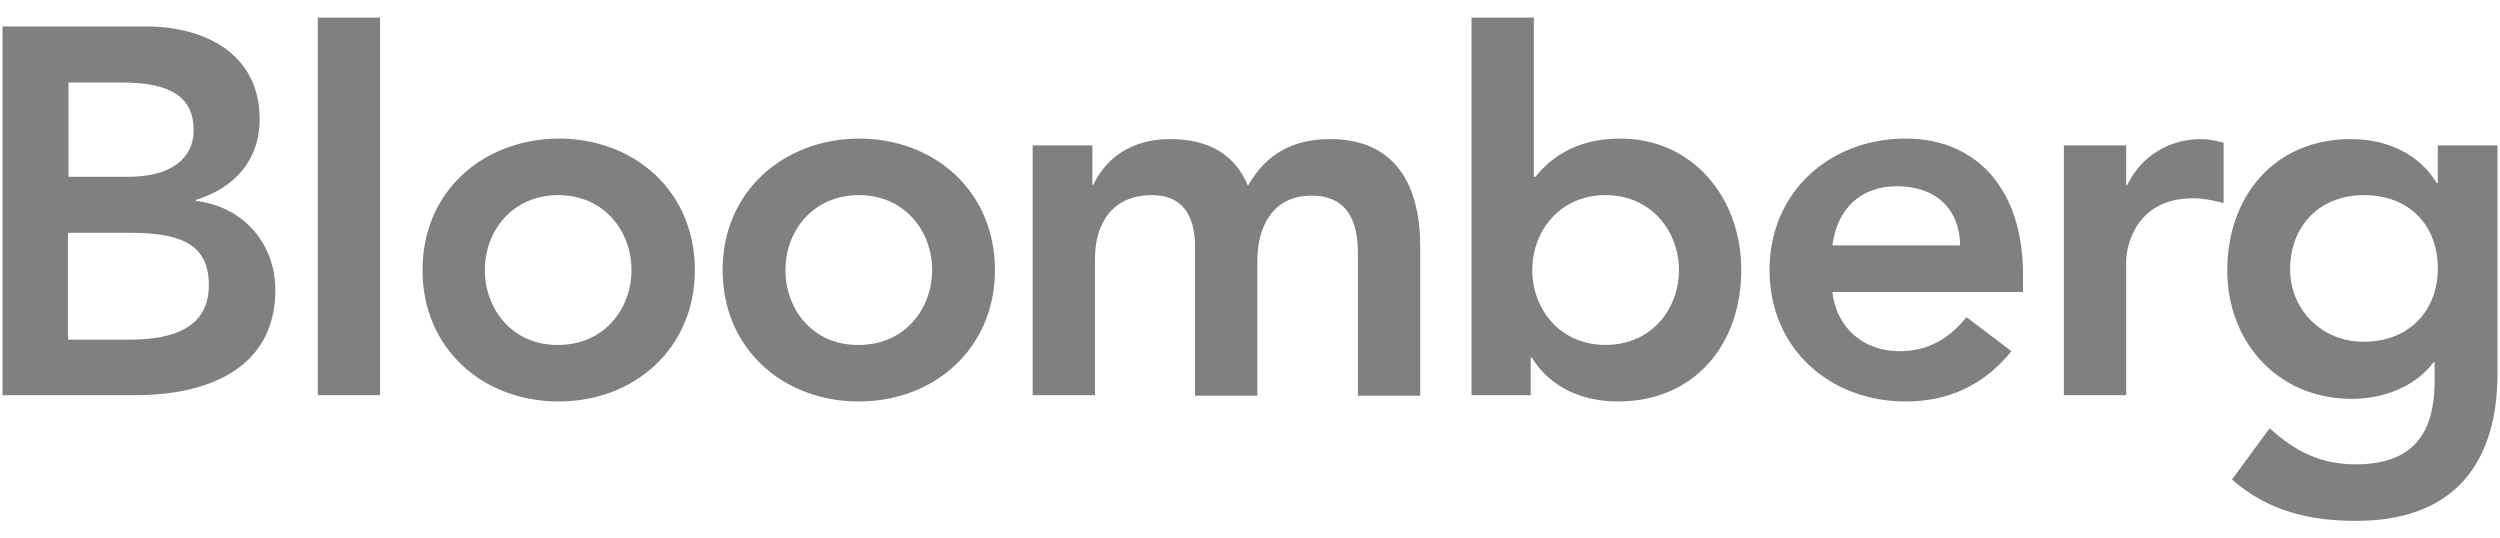 <svg width="130" height="28" viewBox="0 0 130 28" fill="none" xmlns="http://www.w3.org/2000/svg">
<g id="Frame" clip-path="url(#clip0_3164_9849)">
<path id="Vector" d="M3.534 4.291H6.366C8.954 4.291 10.07 5.108 10.07 6.77C10.07 8.213 8.926 9.193 6.666 9.193H3.561V4.291H3.534ZM0.13 20.55H7.047C10.669 20.55 14.319 19.243 14.319 15.076C14.319 12.598 12.576 10.719 10.179 10.446V10.392C12.167 9.793 13.502 8.349 13.502 6.198C13.502 2.712 10.533 1.377 7.619 1.377H0.13V20.55ZM3.534 12.107H6.802C9.58 12.107 10.86 12.816 10.86 14.831C10.86 17.363 8.409 17.663 6.666 17.663H3.534V12.107Z" fill="#808080"/>
<path id="Vector_2" d="M16.524 0.915H19.765V20.55H16.524V0.915Z" fill="#808080"/>
<path id="Vector_3" d="M25.212 14.041C25.212 11.999 26.655 10.147 29.025 10.147C31.421 10.147 32.837 12.026 32.837 14.041C32.837 16.084 31.394 17.936 29.025 17.936C26.655 17.963 25.212 16.084 25.212 14.041ZM21.971 14.041C21.971 18.126 25.103 20.877 29.052 20.877C32.974 20.877 36.133 18.126 36.133 14.041C36.133 9.956 33.001 7.205 29.052 7.205C25.103 7.233 21.971 9.956 21.971 14.041Z" fill="#808080"/>
<path id="Vector_4" d="M40.844 14.041C40.844 11.999 42.288 10.147 44.657 10.147C47.053 10.147 48.47 12.026 48.47 14.041C48.47 16.084 47.026 17.936 44.657 17.936C42.26 17.963 40.844 16.084 40.844 14.041ZM37.576 14.041C37.576 18.126 40.708 20.877 44.657 20.877C48.578 20.877 51.738 18.126 51.738 14.041C51.738 9.956 48.606 7.205 44.657 7.205C40.735 7.233 37.576 9.956 37.576 14.041Z" fill="#808080"/>
<path id="Vector_5" d="M53.726 7.56H56.803V9.602H56.858C57.43 8.377 58.682 7.233 60.834 7.233C62.849 7.233 64.211 8.023 64.892 9.657C65.845 7.995 67.234 7.233 69.167 7.233C72.626 7.233 73.852 9.711 73.852 12.816V20.577H70.611V13.197C70.611 11.563 70.121 10.174 68.187 10.174C66.144 10.174 65.382 11.863 65.382 13.524V20.577H62.141V12.816C62.141 11.209 61.487 10.147 59.908 10.147C57.757 10.147 56.94 11.726 56.94 13.442V20.55H53.699V7.56H53.726Z" fill="#808080"/>
<path id="Vector_6" d="M87.305 14.041C87.305 16.084 85.861 17.936 83.492 17.936C81.095 17.936 79.679 16.056 79.679 14.041C79.679 11.999 81.123 10.147 83.492 10.147C85.861 10.147 87.305 12.026 87.305 14.041ZM76.52 20.55H79.597V18.589H79.652C80.605 20.169 82.321 20.877 84.118 20.877C88.121 20.877 90.545 17.908 90.545 14.041C90.545 10.201 87.958 7.205 84.254 7.205C81.803 7.205 80.523 8.349 79.843 9.194H79.761V0.915H76.52V20.55Z" fill="#808080"/>
<path id="Vector_7" d="M95.284 12.761C95.529 10.882 96.728 9.684 98.634 9.684C100.676 9.684 101.902 10.882 101.929 12.761H95.284ZM105.197 15.185V14.286C105.197 9.765 102.719 7.205 99.097 7.205C95.175 7.205 92.016 9.956 92.016 14.041C92.016 18.126 95.148 20.877 99.097 20.877C101.167 20.877 103.073 20.141 104.598 18.262L102.256 16.492C101.439 17.5 100.377 18.262 98.77 18.262C96.945 18.262 95.502 17.091 95.284 15.185H105.197Z" fill="#808080"/>
<path id="Vector_8" d="M107.321 7.56H110.562V9.629H110.617C111.325 8.131 112.768 7.233 114.456 7.233C114.865 7.233 115.246 7.314 115.628 7.423V10.555C115.083 10.419 114.565 10.31 114.048 10.31C110.998 10.31 110.562 12.897 110.562 13.578V20.55H107.321V7.56Z" fill="#808080"/>
<path id="Vector_9" d="M122.926 10.147C125.295 10.147 126.766 11.726 126.766 13.96C126.766 16.138 125.295 17.772 122.899 17.772C120.693 17.772 119.086 16.056 119.086 14.014C119.086 11.726 120.638 10.147 122.926 10.147ZM126.766 7.56V9.52H126.711C125.758 7.941 124.042 7.233 122.245 7.233C118.242 7.233 115.818 10.229 115.818 14.068C115.818 17.745 118.405 20.741 122.299 20.741C123.933 20.741 125.595 20.114 126.548 18.834H126.602V19.788C126.602 22.375 125.622 24.145 122.49 24.145C120.665 24.145 119.331 23.464 118.024 22.266L116.063 24.935C117.915 26.569 120.094 27.086 122.517 27.086C127.583 27.086 129.87 24.118 129.87 19.406V7.56H126.766Z" fill="#808080"/>
</g>
<defs>
<clipPath id="clip0_3164_9849">
<rect width="129.741" height="26.171" fill="white" transform="translate(0.13 0.914)"/>
</clipPath>
</defs>
</svg>
